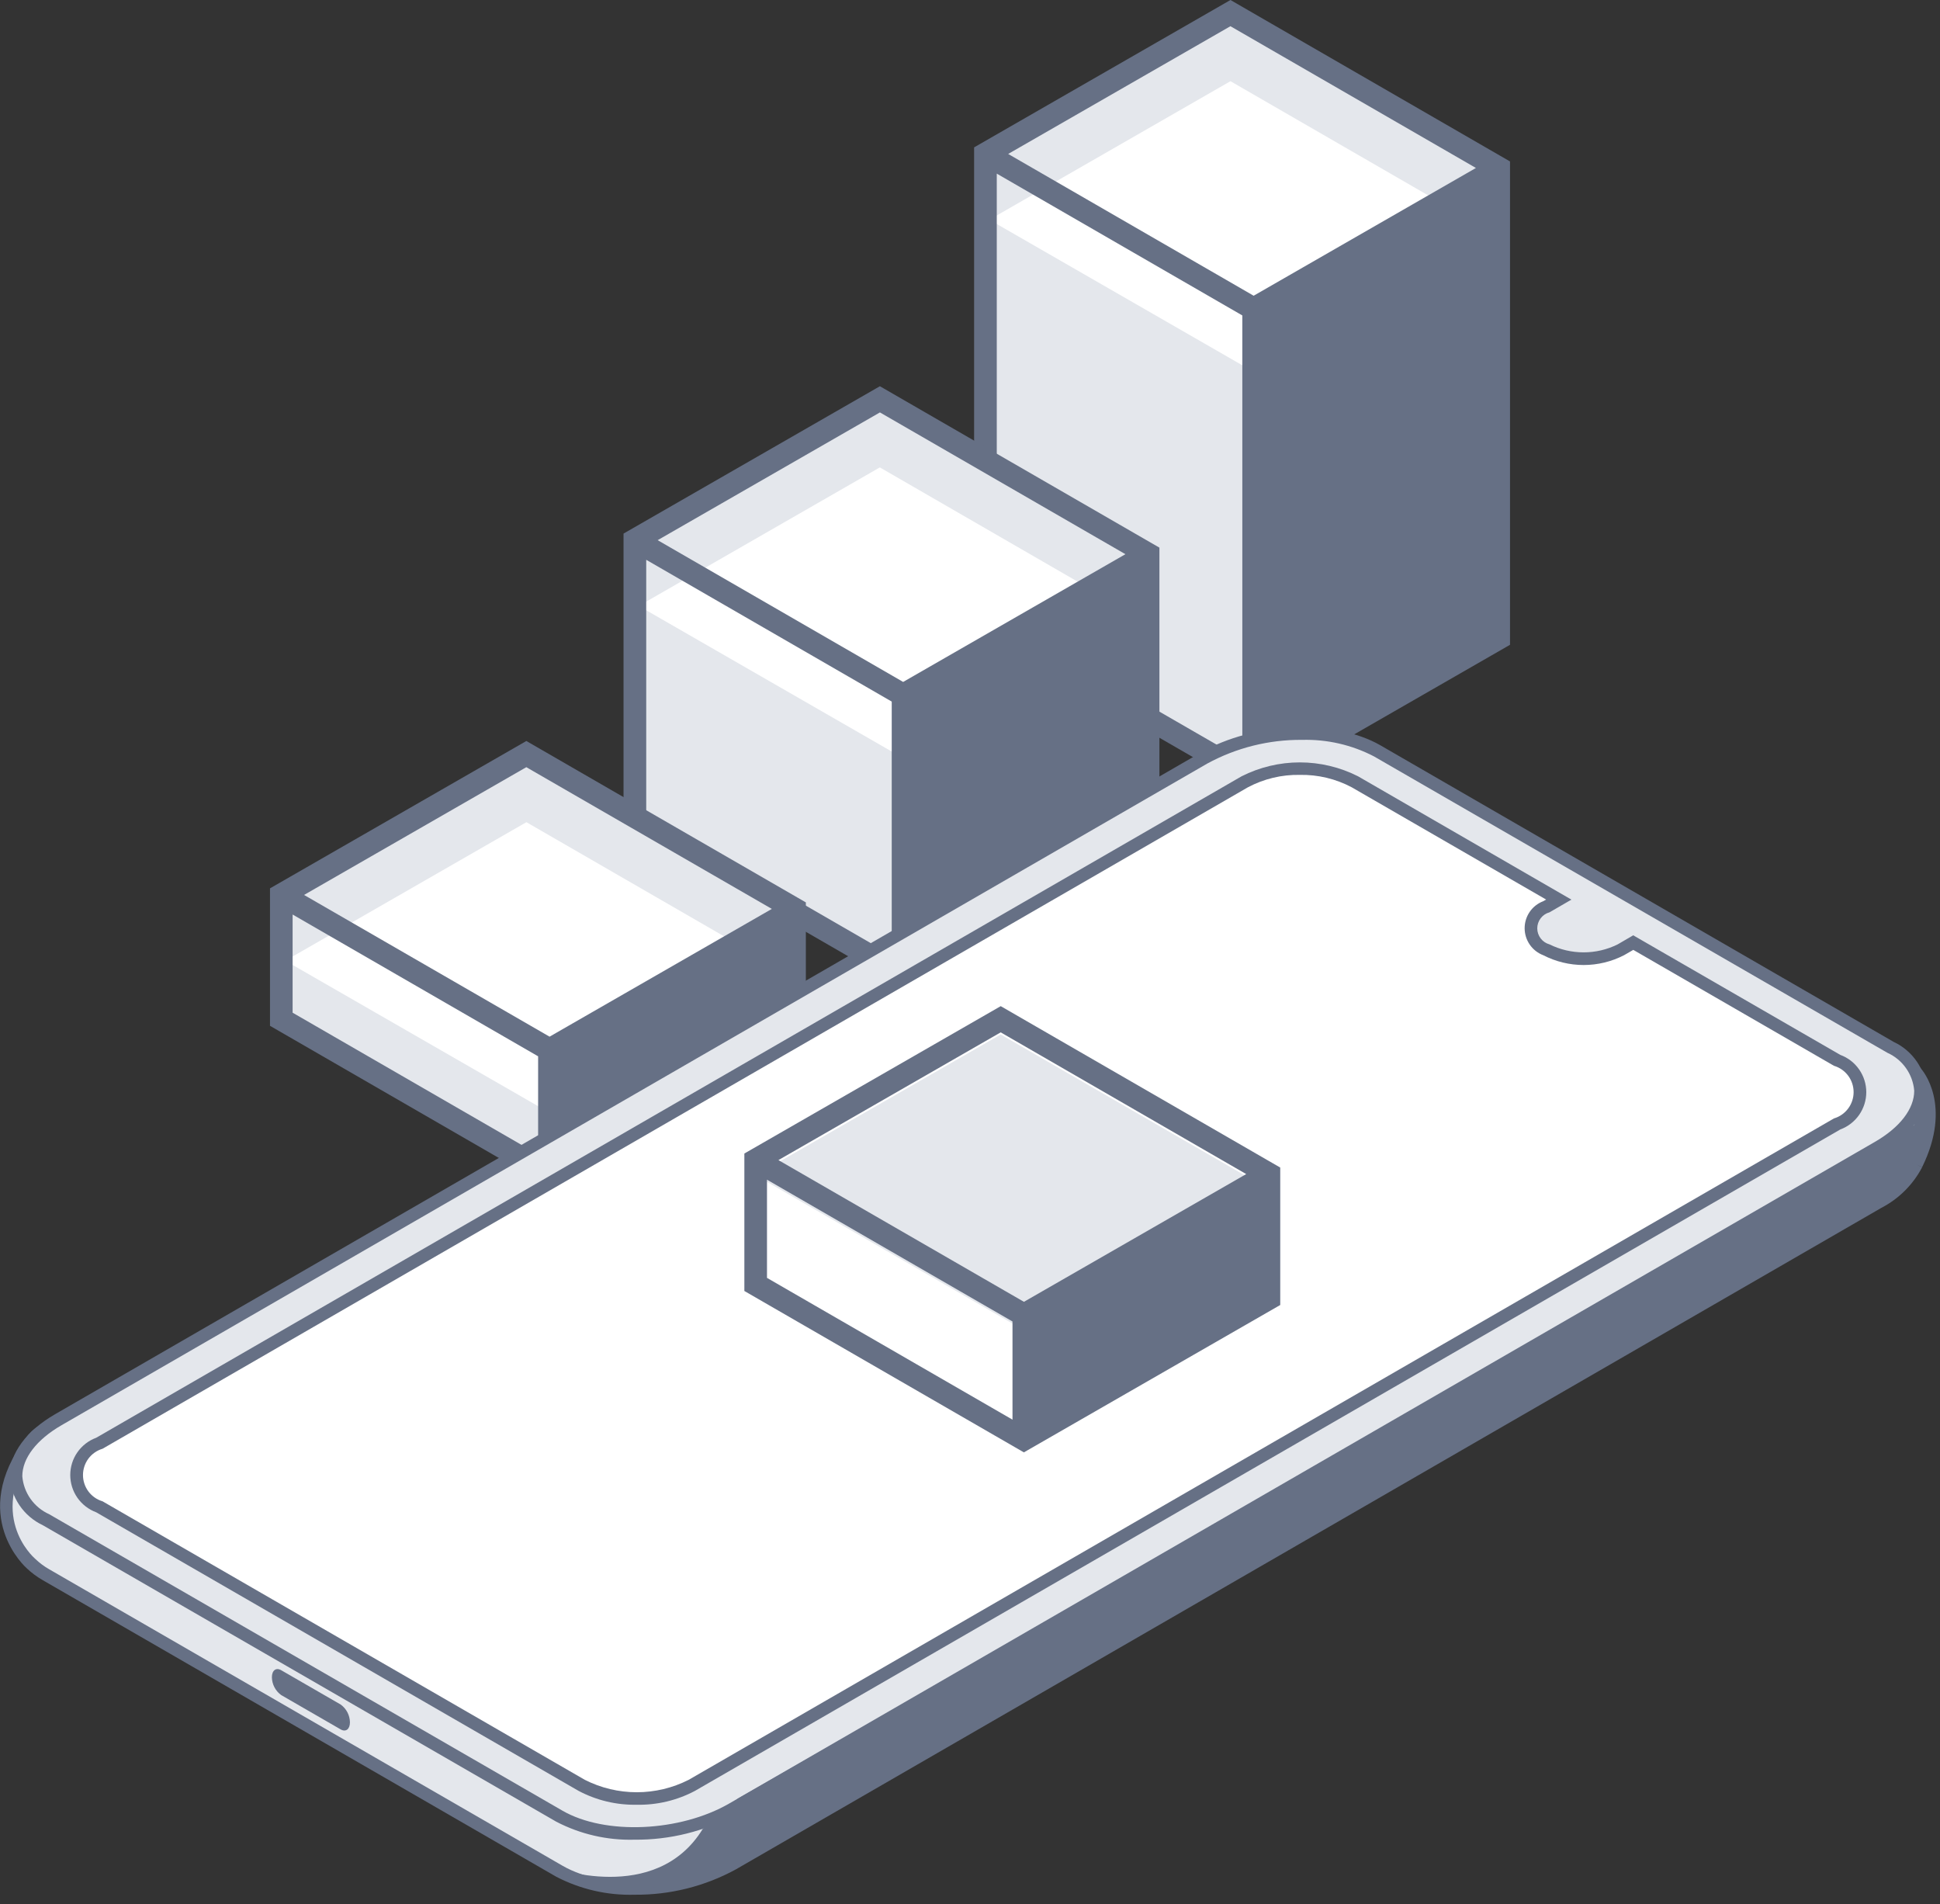 <svg width="107" height="105" viewBox="0 0 107 105" fill="none" xmlns="http://www.w3.org/2000/svg">
<rect x="0" y="0" width="107" height="105" fill="#333333" stroke="none"/>
<path d="M54.352 34.421V8.488L69.145 17.029V42.961L54.352 34.421Z" fill="#E4E7EC"/>
<path d="M54.352 8.489L67.869 0.723L82.662 9.264L69.148 17.03L54.352 8.489Z" fill="#E4E7EC"/>
<path d="M54.566 12.116L67.866 4.477L82.659 13.018L69.02 20.43L54.566 12.116Z" fill="white"/>
<path d="M67.866 0L53.727 8.126V34.781L69.144 43.681L83.284 35.555V8.902L67.866 0ZM68.52 41.879L54.977 34.064V9.574L68.52 17.394V41.879ZM55.605 8.489L67.864 1.445L81.404 9.262L69.145 16.307L55.605 8.489Z" fill="#667085"/>
<path d="M35.016 45.216V29.785L49.809 38.325V53.756L35.016 45.216Z" fill="#E4E7EC"/>
<path d="M35.016 29.786L48.53 22.02L63.323 30.559L49.809 38.331L35.016 29.786Z" fill="#E4E7EC"/>
<path d="M35.227 33.412L48.527 25.773L63.32 34.315L49.681 41.726L35.227 33.412Z" fill="white"/>
<path d="M48.53 21.297L34.391 29.422V45.576L49.808 54.476L63.947 46.349V30.197L48.53 21.297ZM49.183 52.673L35.642 44.855V30.868L49.183 38.686V52.673ZM36.273 29.786L48.532 22.741L62.072 30.559L49.813 37.603L36.273 29.786Z" fill="#667085"/>
<path d="M15.516 56.2V49.344L30.309 57.884V64.742L15.516 56.2Z" fill="#E4E7EC"/>
<path d="M15.516 49.344L29.03 41.578L43.823 50.114L30.309 57.88L15.516 49.344Z" fill="#E4E7EC"/>
<path d="M15.734 52.975L29.034 45.336L43.827 53.876L30.188 61.288L15.734 52.975Z" fill="white"/>
<path d="M29.031 40.859L14.891 48.985V56.564L30.308 65.464L44.447 57.337V49.759L29.031 40.859ZM29.68 63.659L16.139 55.841V50.428L29.68 58.246V63.659ZM16.77 49.348L29.029 42.303L42.57 50.118L30.311 57.163L16.77 49.348Z" fill="#667085"/>
<path d="M105.688 64.223L105.695 64.206C107.295 60.957 105.688 59.169 105.688 59.169L102.937 60.021L75.957 44.441C73.51 43.029 69.235 43.206 66.41 44.841L6.091 79.666C4.342 78.538 2.711 78.152 1.713 79.487C-1.367 83.605 1.713 86.223 1.713 86.225C1.961 86.462 2.237 86.667 2.536 86.836L30.853 103.185C33.301 104.598 37.575 104.422 40.402 102.79L103.591 66.307C104.487 65.845 105.22 65.118 105.691 64.226L105.688 64.223Z" fill="#E4E7EC"/>
<path d="M35 104.477C33.499 104.52 32.012 104.178 30.68 103.485L2.363 87.135C2.041 86.951 1.742 86.73 1.473 86.474C1.455 86.459 -1.799 83.601 1.436 79.274C2.118 78.36 3.477 77.632 6.101 79.255L66.24 44.535C69.156 42.85 73.596 42.672 76.14 44.135L102.988 59.635L105.806 58.763L105.955 58.93C106.027 59.01 107.699 60.93 106.016 64.355L105.696 64.217L106.015 64.362C105.514 65.32 104.731 66.101 103.771 66.6L40.581 103.083C38.87 104.015 36.949 104.495 35 104.477ZM3.363 78.983C3.093 78.975 2.826 79.036 2.587 79.16C2.347 79.285 2.143 79.469 1.995 79.694C-0.842 83.494 1.828 85.857 1.943 85.957C2.175 86.179 2.434 86.372 2.713 86.531L31.03 102.881C33.378 104.233 37.504 104.057 40.23 102.481L103.42 65.997C104.253 65.57 104.935 64.899 105.376 64.074C106.593 61.598 105.876 60.074 105.558 59.574L102.9 60.397L75.782 44.746C73.434 43.391 69.308 43.567 66.582 45.141L6.076 80.074L5.897 79.958C5.159 79.401 4.279 79.063 3.358 78.983H3.363Z" fill="#667085"/>
<path d="M30.85 100.15L2.534 83.802C0.087 82.389 0.395 79.921 3.22 78.29L66.41 41.806C69.235 40.175 73.51 39.998 75.957 41.411L104.274 57.759C106.721 59.172 106.415 61.64 103.588 63.271L40.399 99.754C37.573 101.385 33.299 101.563 30.85 100.15Z" fill="#E4E7EC"/>
<path d="M30.821 101.35L2.504 85.001C0.057 83.588 0.363 81.121 3.189 79.49L66.379 43.007C69.205 41.376 73.479 41.197 75.926 42.606L104.243 58.955C106.691 60.367 106.384 62.836 103.558 64.466L40.368 100.95C37.542 102.586 33.267 102.763 30.821 101.35Z" fill="#E4E7EC"/>
<path d="M34.995 101.442C33.494 101.484 32.007 101.141 30.675 100.447L2.358 84.1C1.839 83.856 1.395 83.476 1.073 83.001C0.751 82.526 0.564 81.972 0.531 81.4C0.531 80.147 1.447 78.9 3.044 77.978L66.234 41.495C69.15 39.81 73.59 39.633 76.134 41.096L104.446 57.452C104.966 57.695 105.41 58.075 105.732 58.55C106.053 59.025 106.24 59.579 106.273 60.151C106.273 61.404 105.358 62.651 103.761 63.572L40.571 100.055C38.861 100.984 36.941 101.461 34.995 101.442ZM71.81 40.797C69.986 40.782 68.187 41.232 66.584 42.105L3.394 78.588C2.019 79.382 1.23 80.407 1.23 81.403C1.268 81.851 1.424 82.282 1.684 82.649C1.944 83.017 2.298 83.309 2.708 83.493L31.025 99.844C33.371 101.197 37.498 101.02 40.225 99.444L103.415 62.961C104.79 62.166 105.578 61.141 105.578 60.144C105.541 59.695 105.384 59.264 105.124 58.897C104.864 58.529 104.511 58.237 104.1 58.053L75.782 41.709C74.558 41.072 73.19 40.759 71.81 40.798V40.797Z" fill="#667085"/>
<path d="M101.325 58.466L90.079 51.973L89.396 52.368C88.76 52.692 88.056 52.86 87.342 52.86C86.628 52.86 85.924 52.692 85.287 52.368C85.039 52.284 84.824 52.125 84.671 51.912C84.519 51.699 84.436 51.444 84.436 51.182C84.436 50.92 84.519 50.665 84.671 50.453C84.824 50.24 85.039 50.08 85.287 49.996L85.97 49.601L74.724 43.109C73.784 42.632 72.743 42.383 71.688 42.383C70.633 42.383 69.593 42.632 68.652 43.109L5.48 79.581C3.803 80.55 3.803 82.119 5.48 83.088L32.08 98.446C33.022 98.924 34.062 99.173 35.117 99.173C36.173 99.173 37.213 98.924 38.154 98.446L101.326 61.973C103.002 61.004 103.002 59.435 101.325 58.466Z" fill="white"/>
<path d="M35.118 99.515C34 99.537 32.895 99.273 31.907 98.748L5.307 83.39C4.887 83.234 4.525 82.954 4.268 82.587C4.012 82.219 3.875 81.782 3.875 81.334C3.875 80.886 4.012 80.449 4.268 80.081C4.525 79.714 4.887 79.434 5.307 79.279L68.479 42.806C69.475 42.302 70.575 42.039 71.691 42.039C72.807 42.039 73.907 42.302 74.903 42.806L86.671 49.606L85.463 50.306C85.269 50.358 85.098 50.473 84.976 50.633C84.854 50.793 84.787 50.988 84.787 51.19C84.787 51.391 84.854 51.586 84.976 51.746C85.098 51.906 85.269 52.021 85.463 52.074C86.047 52.364 86.691 52.514 87.343 52.514C87.995 52.514 88.638 52.364 89.222 52.074L90.08 51.574L101.5 58.167C101.921 58.322 102.284 58.602 102.54 58.97C102.796 59.337 102.934 59.775 102.934 60.223C102.934 60.671 102.796 61.109 102.54 61.476C102.284 61.844 101.921 62.124 101.5 62.28L38.328 98.752C37.341 99.275 36.236 99.538 35.118 99.515ZM71.69 42.728C70.694 42.709 69.709 42.944 68.828 43.412L5.657 79.885C5.345 79.978 5.071 80.169 4.876 80.43C4.682 80.692 4.577 81.009 4.577 81.335C4.577 81.66 4.682 81.978 4.876 82.239C5.071 82.5 5.345 82.692 5.657 82.784L32.257 98.142C33.145 98.592 34.125 98.826 35.12 98.826C36.114 98.826 37.095 98.592 37.983 98.142L101.154 61.67C101.467 61.577 101.741 61.385 101.935 61.124C102.13 60.863 102.235 60.545 102.235 60.22C102.235 59.894 102.13 59.577 101.935 59.315C101.741 59.054 101.467 58.863 101.154 58.77L90.084 52.377L89.574 52.671C88.885 53.026 88.121 53.212 87.345 53.212C86.57 53.212 85.806 53.026 85.116 52.671C84.815 52.556 84.555 52.352 84.372 52.086C84.189 51.82 84.091 51.505 84.091 51.182C84.091 50.859 84.189 50.544 84.372 50.278C84.555 50.012 84.815 49.809 85.116 49.694L85.276 49.602L74.554 43.412C73.674 42.944 72.688 42.709 71.69 42.728Z" fill="#667085"/>
<path d="M18.788 95.36L15.509 93.468C15.353 93.355 15.225 93.208 15.136 93.037C15.047 92.867 14.999 92.677 14.996 92.485C14.996 92.107 15.226 91.933 15.509 92.097L18.788 93.989C18.944 94.101 19.072 94.248 19.161 94.418C19.25 94.589 19.298 94.778 19.301 94.97C19.302 95.35 19.071 95.524 18.788 95.36Z" fill="#667085"/>
<path d="M106.274 60.152L105.574 62.04L103.585 63.271L40.701 99.171L38.762 100.846C36.162 105.087 30.457 102.956 30.457 102.956L32.331 103.79L34.899 104.052L36.027 103.952L35.686 104.137L37.84 103.791L40.84 102.619L102.584 66.773L104.949 65.273L106.274 62.591L106.357 60.823L106.274 60.152Z" fill="#667085"/>
<path d="M41.68 64.809L55.194 57.043L69.987 65.579L56.473 73.345L41.68 64.809Z" fill="#E4E7EC"/>
<path d="M55.195 55.48L41.055 63.606V71.186L56.472 80.085L70.611 71.959V64.38L55.195 55.48ZM55.844 78.281L42.303 70.463V65.049L55.844 72.868V78.281ZM42.934 63.969L55.193 56.925L68.734 64.74L56.475 71.784L42.934 63.969Z" fill="#667085"/>
</svg>
